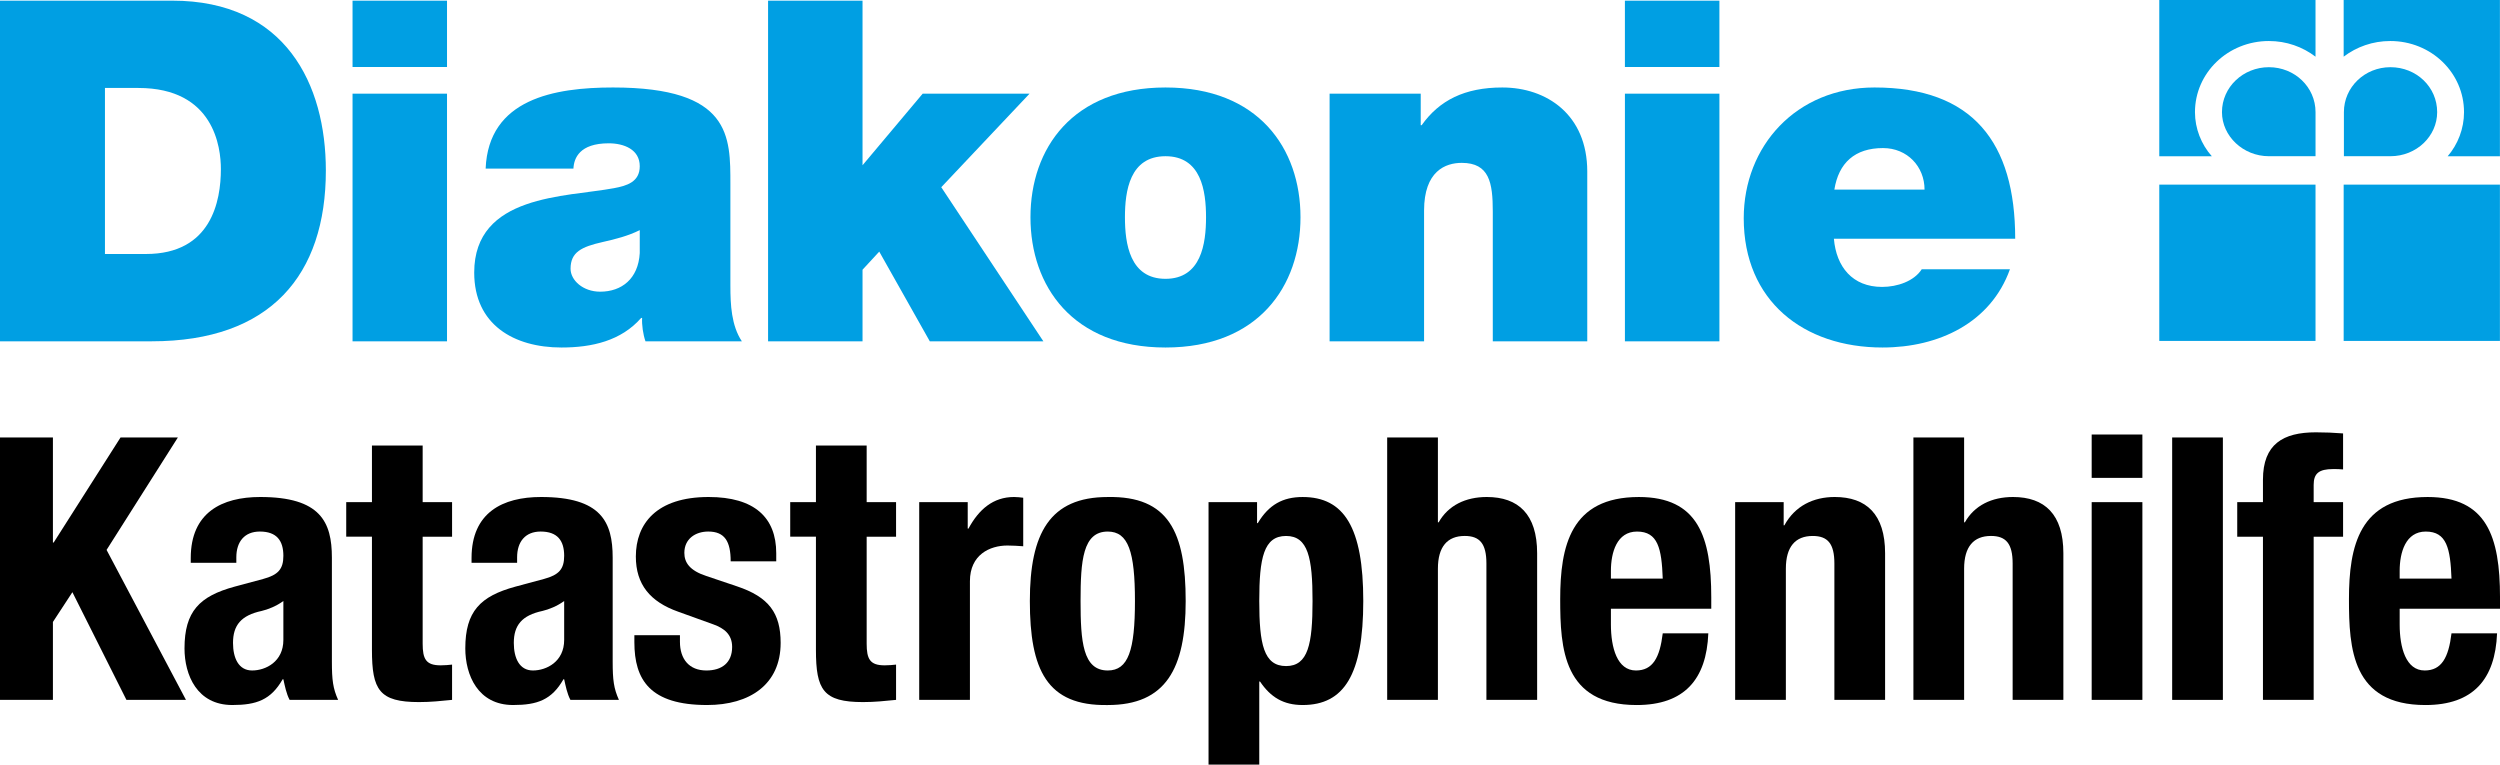 <?xml version="1.0" encoding="UTF-8" standalone="no"?>
<!-- Created with Inkscape (http://www.inkscape.org/) -->

<svg
   xmlns:dc="http://purl.org/dc/elements/1.1/"
   xmlns:cc="http://creativecommons.org/ns#"
   xmlns:rdf="http://www.w3.org/1999/02/22-rdf-syntax-ns#"
   xmlns:svg="http://www.w3.org/2000/svg"
   xmlns="http://www.w3.org/2000/svg"
   version="1.1"
   width="212.597"
   height="65.017"
   id="svg2"
   xml:space="preserve"><defs
     id="defs6"><clipPath
       id="clipPath22"><path
         d="m 0,841.89 595.276,0 L 595.276,0 0,0 0,841.89 z"
         id="path24" /></clipPath><clipPath
       id="clipPath34"><path
         d="m 0,0 595.276,0 0,841.89 L 0,841.89 0,0 z"
         id="path36" /></clipPath><linearGradient
       x1="0"
       y1="0"
       x2="1"
       y2="0"
       id="linearGradient46"
       gradientUnits="userSpaceOnUse"
       gradientTransform="matrix(3.837,-146.537,-146.537,-3.837,601.681,865.984)"
       spreadMethod="pad"><stop
         id="stop48"
         style="stop-color:#ffffff;stop-opacity:1"
         offset="0" /><stop
         id="stop50"
         style="stop-color:#ffffff;stop-opacity:0"
         offset="1" /></linearGradient><mask
       id="mask52"><g
         id="g54"><g
           id="g56"><g
             id="g58"><g
               id="g60"><path
                 d="m -32768,32767 65535,0 0,-65535 -65535,0 0,65535 z"
                 id="path62"
                 style="fill:url(#linearGradient46);stroke:none" /></g></g></g></g></mask><clipPath
       id="clipPath68"><path
         d="m -11.419,867.01 617.963,0 0,-164.617 -617.963,0 0,164.617 z"
         id="path70" /></clipPath><clipPath
       id="clipPath86"><path
         d="m 0,841.89 595.275,0 0,-707.244 -595.275,0 0,707.244 z"
         id="path88" /></clipPath><clipPath
       id="clipPath108"><path
         d="m 46.489,42.236 170.078,0 0,52.014 -170.078,0 0,-52.014 z"
         id="path110" /></clipPath><clipPath
       id="clipPath108-0"><path
         d="m 46.489,42.236 170.078,0 0,52.014 -170.078,0 0,-52.014 z"
         id="path110-4" /></clipPath></defs><g
     transform="matrix(1.25,0,0,-1.25,-272.73,197.498)"
     id="g10"><g
       transform="translate(171.695,63.748)"
       id="g104"><g
         clip-path="url(#clipPath108-0)"
         id="g106"><g
           transform="translate(53.629,76.971)"
           id="g112"><path
             d="m 0,0 2.791,0 c 4.446,0 5.096,3.602 5.096,5.777 0,1.462 -0.455,5.518 -5.615,5.518 L 0,11.295 0,0 z m -7.141,17.235 11.717,0 c 7.725,0 10.452,-5.712 10.452,-11.556 0,-7.107 -3.766,-11.619 -11.848,-11.619 l -10.321,0 0,23.175 z"
             id="path114"
             style="fill:#009fe3;fill-opacity:1;fill-rule:nonzero;stroke:none" /></g><path
           d="m 70.473,87.876 6.427,0 0,-16.845 -6.427,0 0,16.845 z m 6.427,1.817 -6.427,0 0,4.513 6.427,0 0,-4.513 z"
           id="path116"
           style="fill:#009fe3;fill-opacity:1;fill-rule:nonzero;stroke:none" /><g
           transform="translate(90.012,78.594)"
           id="g118"><path
             d="m 0,0 c -0.78,-0.389 -1.655,-0.616 -2.533,-0.811 -1.427,-0.325 -2.174,-0.682 -2.174,-1.816 0,-0.782 0.844,-1.56 2.013,-1.56 1.461,0 2.597,0.876 2.694,2.629 L 0,0 z m 6.166,-3.798 c 0,-1.265 0.066,-2.694 0.78,-3.765 l -6.557,0 C 0.228,-7.107 0.13,-6.427 0.162,-5.971 l -0.064,0 c -1.363,-1.56 -3.344,-2.014 -5.421,-2.014 -3.246,0 -5.939,1.558 -5.939,5.097 0,5.323 6.23,5.128 9.509,5.743 C -0.876,3.018 0,3.278 0,4.349 c 0,1.137 -1.071,1.558 -2.11,1.558 -1.98,0 -2.369,-1.006 -2.402,-1.72 l -5.972,0 c 0.194,4.74 4.674,5.518 8.666,5.518 8.05,0 7.984,-3.343 7.984,-6.59 l 0,-6.913 z"
             id="path120"
             style="fill:#009fe3;fill-opacity:1;fill-rule:nonzero;stroke:none" /></g><g
           transform="translate(98.742,94.206)"
           id="g122"><path
             d="m 0,0 6.426,0 0,-11.198 4.09,4.868 7.27,0 -6.004,-6.362 6.946,-10.483 -7.726,0 -3.439,6.102 -1.137,-1.232 0,-4.87 -6.426,0 L 0,0 z"
             id="path124"
             style="fill:#009fe3;fill-opacity:1;fill-rule:nonzero;stroke:none" /></g><g
           transform="translate(125.779,83.623)"
           id="g126"><path
             d="m 0,0 c -2.434,0 -2.759,-2.368 -2.759,-4.154 0,-1.784 0.325,-4.187 2.759,-4.187 2.434,0 2.758,2.403 2.758,4.187 C 2.758,-2.368 2.434,0 0,0 m 0,-13.014 c -6.33,0 -9.186,4.187 -9.186,8.86 0,4.675 2.856,8.83 9.186,8.83 6.329,0 9.184,-4.155 9.184,-8.83 0,-4.673 -2.855,-8.86 -9.184,-8.86"
             id="path128"
             style="fill:#009fe3;fill-opacity:1;fill-rule:nonzero;stroke:none" /></g><g
           transform="translate(136.943,87.876)"
           id="g130"><path
             d="m 0,0 6.199,0 0,-2.141 0.065,0 c 1.202,1.688 2.922,2.564 5.486,2.564 3.018,0 5.779,-1.849 5.779,-5.714 l 0,-11.554 -6.427,0 0,8.829 c 0,1.947 -0.228,3.311 -2.112,3.311 -1.102,0 -2.563,-0.553 -2.563,-3.246 l 0,-8.894 -6.427,0 L 0,0 z"
             id="path132"
             style="fill:#009fe3;fill-opacity:1;fill-rule:nonzero;stroke:none" /></g><path
           d="m 157.034,87.876 6.429,0 0,-16.845 -6.429,0 0,16.845 z m 6.428,1.817 -6.429,0 0,4.513 6.429,0 0,-4.513 z"
           id="path134"
           style="fill:#009fe3;fill-opacity:1;fill-rule:nonzero;stroke:none" /><g
           transform="translate(177.418,81.353)"
           id="g136"><path
             d="M 0,0 C 0,1.558 -1.168,2.824 -2.826,2.824 -4.741,2.824 -5.843,1.818 -6.135,0 L 0,0 z m -6.167,-3.344 c 0.161,-1.914 1.264,-3.278 3.276,-3.278 1.039,0 2.178,0.389 2.699,1.201 l 6.001,0 c -1.3,-3.635 -4.835,-5.323 -8.667,-5.323 -5.387,0 -9.443,3.183 -9.443,8.795 0,4.903 3.568,8.895 8.893,8.895 6.687,0 9.575,-3.733 9.575,-10.29 l -12.334,0 z"
             id="path138"
             style="fill:#009fe3;fill-opacity:1;fill-rule:nonzero;stroke:none" /></g><g
           transform="translate(200.843,83.623)"
           id="g140"><path
             d="m 0,0 c -1.749,0 -3.191,1.365 -3.191,2.999 0,1.704 1.442,3.057 3.191,3.057 1.757,0 3.174,-1.353 3.174,-3.057 L 3.174,0 0,0 z"
             id="path142"
             style="fill:#009fe3;fill-opacity:1;fill-rule:nonzero;stroke:none" /></g><g
           transform="translate(204.016,94.25)"
           id="g144"><path
             d="m 0,0 -10.629,0 0,-10.631 3.574,0 c -0.719,0.812 -1.146,1.886 -1.146,2.998 0,2.691 2.254,4.843 5.027,4.843 1.199,0 2.293,-0.395 3.174,-1.065 L 0,0 z"
             id="path146"
             style="fill:#009fe3;fill-opacity:1;fill-rule:nonzero;stroke:none" /></g><g
           transform="translate(209.111,83.623)"
           id="g148"><path
             d="M 0,0 C 1.778,0 3.181,1.365 3.181,2.999 3.181,4.703 1.778,6.056 0,6.056 -1.741,6.056 -3.164,4.703 -3.164,2.999 L -3.164,0 0,0 z"
             id="path150"
             style="fill:#009fe3;fill-opacity:1;fill-rule:nonzero;stroke:none" /></g><g
           transform="translate(205.931,94.25)"
           id="g152"><path
             d="m 0,0 10.63,0 0,-10.631 -3.556,0 c 0.701,0.812 1.114,1.886 1.114,2.998 0,2.691 -2.24,4.843 -5.014,4.843 C 1.983,-2.79 0.879,-3.185 0,-3.855 L 0,0 z"
             id="path154"
             style="fill:#009fe3;fill-opacity:1;fill-rule:nonzero;stroke:none" /></g><path
           d="m 193.387,81.69 10.629,0 0,-10.633 -10.629,0 0,10.633 z"
           id="path156"
           style="fill:#009fe3;fill-opacity:1;fill-rule:nonzero;stroke:none" /><path
           d="m 205.931,81.69 10.63,0 0,-10.633 -10.63,0 0,10.633 z"
           id="path158"
           style="fill:#009fe3;fill-opacity:1;fill-rule:nonzero;stroke:none" /><g
           transform="translate(50.089,64.49)"
           id="g160"><path
             d="m 0,0 0,-7.151 0.05,0 4.551,7.151 3.9,0 -4.851,-7.651 5.401,-10.202 -4.05,0 -3.676,7.326 -1.325,-2.025 0,-5.301 -3.601,0 L -3.601,0 0,0 z"
             id="path162"
             style="fill:#000000;fill-opacity:1;fill-rule:nonzero;stroke:none" /></g><g
           transform="translate(65.767,53.363)"
           id="g164"><path
             d="m 0,0 c -0.475,-0.35 -1.05,-0.575 -1.475,-0.675 -1.401,-0.3 -1.951,-0.975 -1.951,-2.175 0,-1.026 0.376,-1.876 1.3,-1.876 0.926,0 2.126,0.6 2.126,2.076 L 0,0 z m -6.301,2.601 0,0.324 c 0,3.101 2.125,4.151 4.726,4.151 4.1,0 4.876,-1.7 4.876,-4.126 l 0,-7.076 c 0,-1.25 0.074,-1.825 0.424,-2.6 l -3.3,0 C 0.2,-6.301 0.1,-5.776 0,-5.326 l -0.05,0 c -0.8,-1.4 -1.775,-1.75 -3.426,-1.75 -2.4,0 -3.25,2.05 -3.25,3.85 0,2.526 1.025,3.551 3.4,4.201 L -1.375,1.5 C -0.35,1.775 0,2.175 0,3.075 c 0,1.026 -0.45,1.651 -1.6,1.651 -1.05,0 -1.6,-0.7 -1.6,-1.751 l 0,-0.374 -3.101,0 z"
             id="path166"
             style="fill:#000000;fill-opacity:1;fill-rule:nonzero;stroke:none" /></g><g
           transform="translate(71.793,63.939)"
           id="g168"><path
             d="m 0,0 3.45,0 0,-3.85 2.001,0 0,-2.351 -2.001,0 0,-7.275 c 0,-1.051 0.225,-1.476 1.226,-1.476 0.275,0 0.55,0.025 0.775,0.05 l 0,-2.4 c -0.75,-0.075 -1.45,-0.15 -2.251,-0.15 -2.7,0 -3.2,0.825 -3.2,3.55 l 0,7.701 -1.75,0 0,2.351 1.75,0 L 0,0 z"
             id="path170"
             style="fill:#000000;fill-opacity:1;fill-rule:nonzero;stroke:none" /></g><g
           transform="translate(84.87,53.363)"
           id="g172"><path
             d="m 0,0 c -0.475,-0.35 -1.05,-0.575 -1.475,-0.675 -1.401,-0.3 -1.951,-0.975 -1.951,-2.175 0,-1.026 0.375,-1.876 1.301,-1.876 0.924,0 2.125,0.6 2.125,2.076 L 0,0 z m -6.301,2.601 0,0.324 c 0,3.101 2.125,4.151 4.726,4.151 4.1,0 4.875,-1.7 4.875,-4.126 l 0,-7.076 c 0,-1.25 0.075,-1.825 0.425,-2.6 l -3.3,0 C 0.2,-6.301 0.1,-5.776 0,-5.326 l -0.05,0 c -0.8,-1.4 -1.776,-1.75 -3.426,-1.75 -2.4,0 -3.25,2.05 -3.25,3.85 0,2.526 1.025,3.551 3.4,4.201 L -1.375,1.5 C -0.35,1.775 0,2.175 0,3.075 c 0,1.026 -0.45,1.651 -1.6,1.651 -1.05,0 -1.601,-0.7 -1.601,-1.751 l 0,-0.374 -3.1,0 z"
             id="path174"
             style="fill:#000000;fill-opacity:1;fill-rule:nonzero;stroke:none" /></g><g
           transform="translate(92.746,51.038)"
           id="g176"><path
             d="m 0,0 0,-0.45 c 0,-1.175 0.625,-1.951 1.8,-1.951 1.051,0 1.751,0.526 1.751,1.601 0,0.875 -0.575,1.275 -1.251,1.525 L -0.125,1.6 C -2.025,2.275 -3,3.45 -3,5.351 c 0,2.225 1.4,4.05 4.95,4.05 3.126,0 4.601,-1.4 4.601,-3.825 l 0,-0.55 -3.1,0 c 0,1.35 -0.4,2.025 -1.526,2.025 C 1.05,7.051 0.3,6.551 0.3,5.601 0.3,4.951 0.65,4.4 1.8,4.025 l 2.076,-0.7 C 6.051,2.6 6.851,1.5 6.851,-0.525 c 0,-2.826 -2.1,-4.226 -5.001,-4.226 -3.875,0 -4.95,1.7 -4.95,4.276 L -3.1,0 0,0 z"
             id="path178"
             style="fill:#000000;fill-opacity:1;fill-rule:nonzero;stroke:none" /></g><g
           transform="translate(101.998,63.939)"
           id="g180"><path
             d="m 0,0 3.451,0 0,-3.85 2,0 0,-2.351 -2,0 0,-7.275 c 0,-1.051 0.225,-1.476 1.225,-1.476 0.275,0 0.55,0.025 0.775,0.05 l 0,-2.4 c -0.75,-0.075 -1.45,-0.15 -2.25,-0.15 -2.701,0 -3.201,0.825 -3.201,3.55 l 0,7.701 -1.75,0 0,2.351 1.75,0 L 0,0 z"
             id="path182"
             style="fill:#000000;fill-opacity:1;fill-rule:nonzero;stroke:none" /></g><g
           transform="translate(109.024,60.089)"
           id="g184"><path
             d="m 0,0 3.3,0 0,-1.8 0.051,0 c 0.7,1.3 1.675,2.15 3.1,2.15 0.2,0 0.425,-0.025 0.625,-0.05 l 0,-3.301 c -0.35,0.025 -0.725,0.05 -1.075,0.05 -1.2,0 -2.551,-0.625 -2.551,-2.425 l 0,-8.076 -3.45,0 L 0,0 z"
             id="path186"
             style="fill:#000000;fill-opacity:1;fill-rule:nonzero;stroke:none" /></g><g
           transform="translate(121.851,48.637)"
           id="g188"><path
             d="M 0,0 C 1.4,0 1.85,1.375 1.85,4.726 1.85,8.076 1.4,9.451 0,9.451 -1.7,9.451 -1.85,7.476 -1.85,4.726 -1.85,1.976 -1.7,0 0,0 m 0,11.801 c 4.151,0.076 5.301,-2.4 5.301,-7.075 0,-4.601 -1.35,-7.077 -5.301,-7.077 -4.15,-0.074 -5.3,2.401 -5.3,7.077 0,4.6 1.35,7.075 5.3,7.075"
             id="path190"
             style="fill:#000000;fill-opacity:1;fill-rule:nonzero;stroke:none" /></g><g
           transform="translate(133.983,48.937)"
           id="g192"><path
             d="M 0,0 C 1.5,0 1.8,1.5 1.8,4.426 1.8,7.351 1.5,8.851 0,8.851 -1.525,8.851 -1.825,7.351 -1.825,4.426 -1.825,1.5 -1.525,0 0,0 m -5.276,11.152 3.301,0 0,-1.426 0.05,0 c 0.75,1.251 1.7,1.775 3.051,1.775 2.825,0 4.125,-2.074 4.125,-7.075 0,-5.001 -1.3,-7.076 -4.125,-7.076 -1.301,0 -2.176,0.525 -2.901,1.6 l -0.05,0 0,-5.651 -3.451,0 0,17.853 z"
             id="path194"
             style="fill:#000000;fill-opacity:1;fill-rule:nonzero;stroke:none" /></g><g
           transform="translate(140.86,64.49)"
           id="g196"><path
             d="m 0,0 3.451,0 0,-5.776 0.05,0 c 0.65,1.15 1.825,1.725 3.275,1.725 2.15,0 3.426,-1.175 3.426,-3.825 l 0,-9.977 -3.451,0 0,9.277 c 0,1.35 -0.45,1.875 -1.475,1.875 -1.176,0 -1.825,-0.725 -1.825,-2.225 l 0,-8.927 -3.451,0 L 0,0 z"
             id="path198"
             style="fill:#000000;fill-opacity:1;fill-rule:nonzero;stroke:none" /></g><g
           transform="translate(159.607,54.888)"
           id="g200"><path
             d="M 0,0 C -0.075,2.051 -0.325,3.2 -1.75,3.2 -3.125,3.2 -3.526,1.775 -3.526,0.525 L -3.526,0 0,0 z m -3.526,-2.05 0,-1.076 c 0,-1.575 0.426,-3.125 1.701,-3.125 1.15,0 1.625,0.875 1.825,2.526 l 3.101,0 c -0.126,-3.126 -1.626,-4.877 -4.876,-4.877 -5.001,0 -5.201,3.851 -5.201,7.202 0,3.6 0.7,6.95 5.351,6.95 4.025,0 4.926,-2.7 4.926,-6.825 l 0,-0.775 -6.827,0 z"
             id="path202"
             style="fill:#000000;fill-opacity:1;fill-rule:nonzero;stroke:none" /></g><g
           transform="translate(164.533,60.089)"
           id="g204"><path
             d="m 0,0 3.301,0 0,-1.576 0.049,0 c 0.725,1.326 1.976,1.926 3.426,1.926 2.15,0 3.425,-1.175 3.425,-3.826 l 0,-9.976 -3.45,0 0,9.277 c 0,1.35 -0.45,1.874 -1.475,1.874 -1.175,0 -1.826,-0.724 -1.826,-2.225 l 0,-8.926 -3.45,0 L 0,0 z"
             id="path206"
             style="fill:#000000;fill-opacity:1;fill-rule:nonzero;stroke:none" /></g><g
           transform="translate(176.66,64.49)"
           id="g208"><path
             d="m 0,0 3.45,0 0,-5.776 0.05,0 c 0.651,1.15 1.826,1.725 3.276,1.725 2.15,0 3.426,-1.175 3.426,-3.825 l 0,-9.977 -3.451,0 0,9.277 c 0,1.35 -0.45,1.875 -1.475,1.875 -1.175,0 -1.826,-0.725 -1.826,-2.225 l 0,-8.927 -3.45,0 L 0,0 z"
             id="path210"
             style="fill:#000000;fill-opacity:1;fill-rule:nonzero;stroke:none" /></g><path
           d="m 188.788,60.089 3.45,0 0,-13.452 -3.45,0 0,13.452 z m 0,4.601 3.45,0 0,-2.95 -3.45,0 0,2.95 z"
           id="path212"
           style="fill:#000000;fill-opacity:1;fill-rule:nonzero;stroke:none" /><path
           d="m 194.264,64.489 3.45,0 0,-17.853 -3.45,0 0,17.853 z"
           id="path214"
           style="fill:#000000;fill-opacity:1;fill-rule:nonzero;stroke:none" /><g
           transform="translate(200.44,57.738)"
           id="g216"><path
             d="m 0,0 -1.75,0 0,2.351 1.75,0 0,1.525 c 0,2.425 1.375,3.225 3.6,3.225 0.625,0 1.225,-0.025 1.851,-0.075 l 0,-2.45 C 5.225,4.601 5.001,4.601 4.775,4.601 3.801,4.601 3.45,4.301 3.45,3.525 l 0,-1.174 2.001,0 0,-2.351 -2.001,0 0,-11.102 -3.45,0 L 0,0 z"
             id="path218"
             style="fill:#000000;fill-opacity:1;fill-rule:nonzero;stroke:none" /></g><g
           transform="translate(213.267,54.888)"
           id="g220"><path
             d="M 0,0 C -0.075,2.051 -0.326,3.2 -1.75,3.2 -3.126,3.2 -3.526,1.775 -3.526,0.525 L -3.526,0 0,0 z m -3.526,-2.05 0,-1.076 c 0,-1.575 0.425,-3.125 1.7,-3.125 1.151,0 1.626,0.875 1.826,2.526 l 3.1,0 c -0.125,-3.126 -1.625,-4.877 -4.876,-4.877 -5,0 -5.2,3.851 -5.2,7.202 0,3.6 0.7,6.95 5.351,6.95 C 2.4,5.55 3.3,2.85 3.3,-1.275 l 0,-0.775 -6.826,0 z"
             id="path222"
             style="fill:#000000;fill-opacity:1;fill-rule:nonzero;stroke:none" /></g></g></g></g></svg>